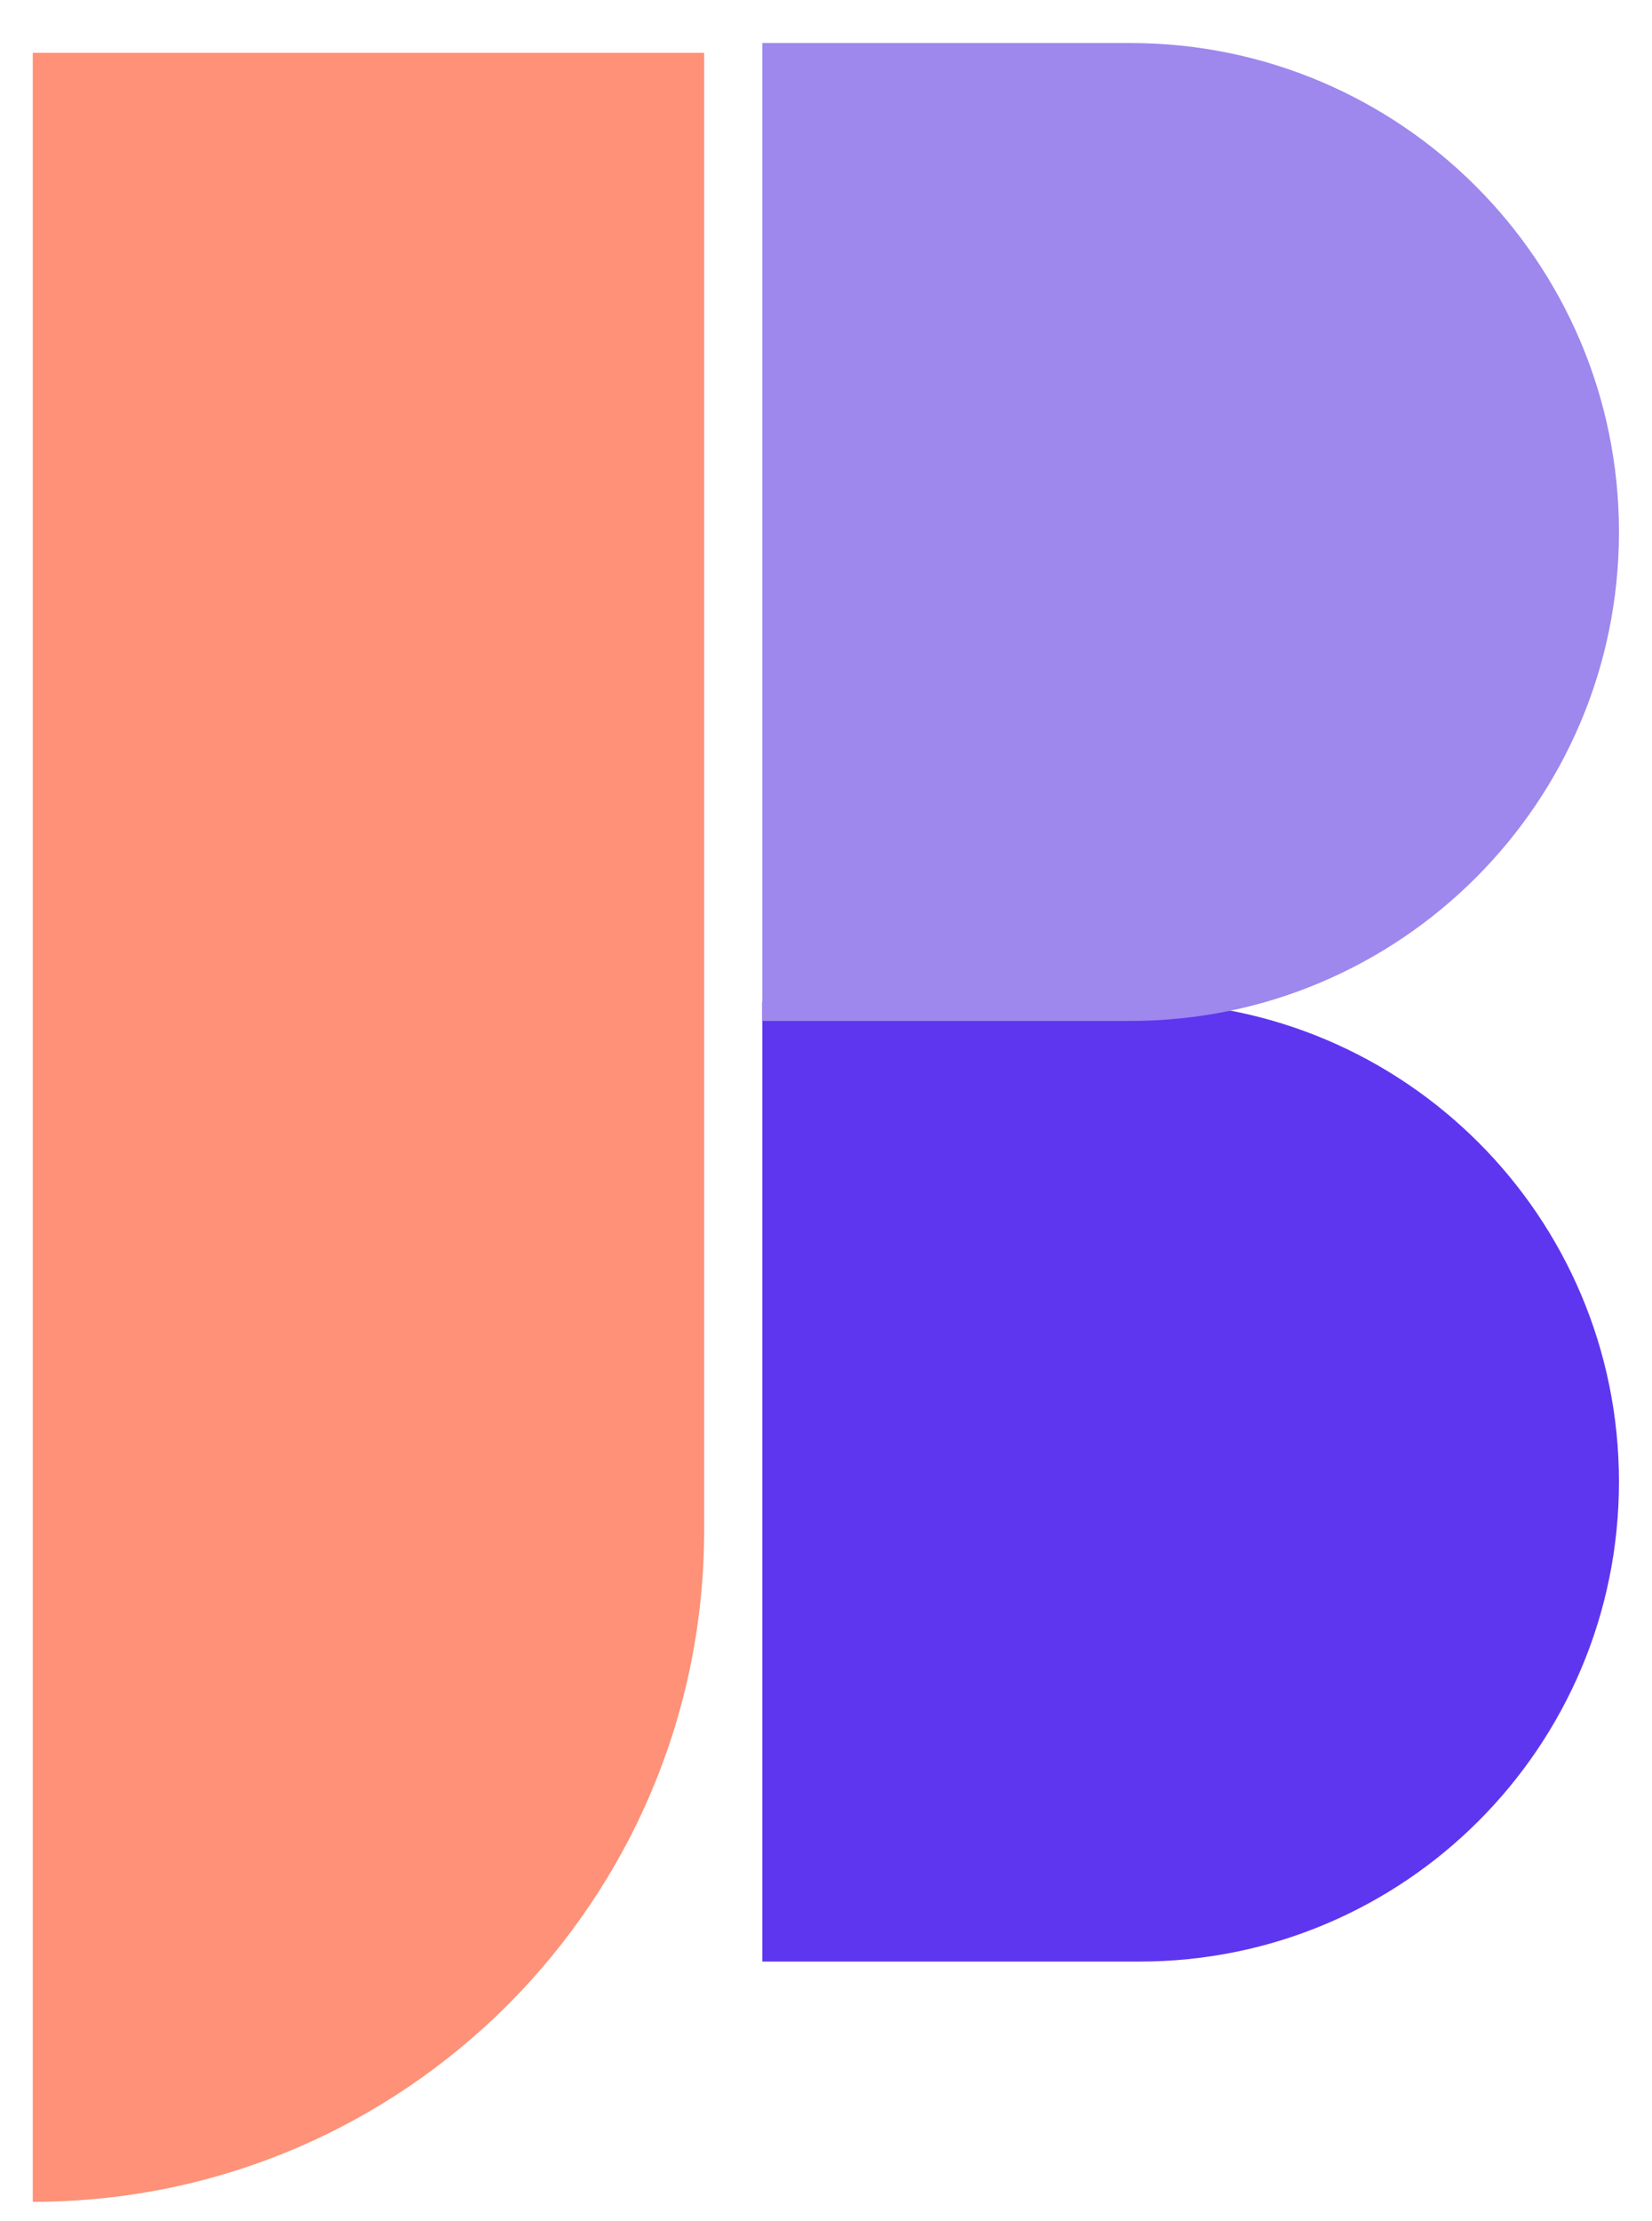 <svg width="32" height="43" viewBox="0 0 32 43" fill="none" xmlns="http://www.w3.org/2000/svg">
<path d="M0.635 1.022H13.64V29.619C13.64 36.801 7.817 42.624 0.635 42.624V1.022Z" fill="#FE9177"/>
<path d="M14.766 19.397H22.072C27.202 19.397 31.36 23.555 31.36 28.685C31.36 33.815 27.202 37.973 22.072 37.973H14.766V19.397Z" fill="#5E36EF"/>
<path d="M14.766 0.833H21.895C27.122 0.833 31.36 5.071 31.36 10.299C31.36 15.526 27.122 19.764 21.895 19.764H14.766V0.833Z" fill="#9E87ED"/>
</svg>
